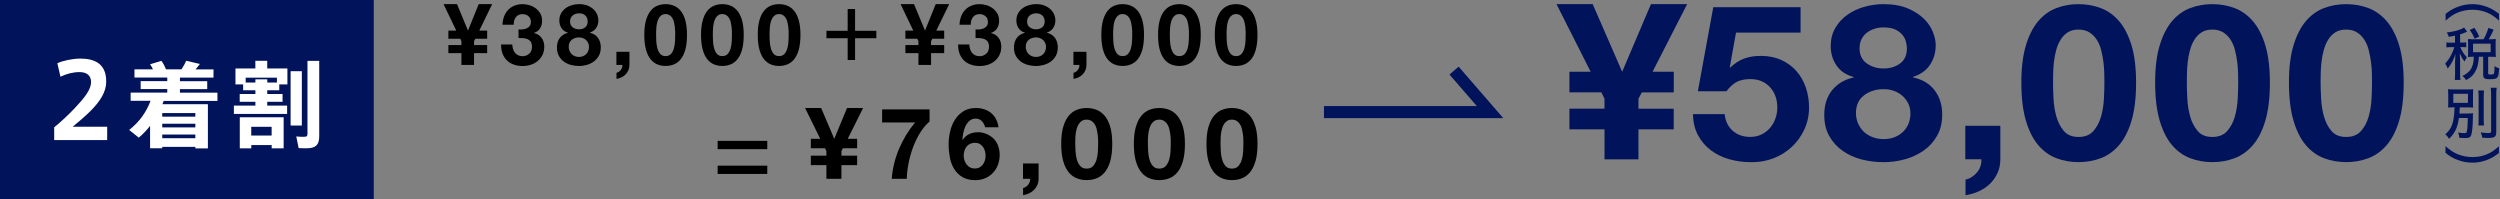 <?xml version="1.0" encoding="utf-8"?>
<!-- Generator: Adobe Illustrator 24.1.2, SVG Export Plug-In . SVG Version: 6.00 Build 0)  -->
<svg version="1.1" xmlns="http://www.w3.org/2000/svg" xmlns:xlink="http://www.w3.org/1999/xlink" x="0px" y="0px"
	 viewBox="0 0 602 48" style="enable-background:new 0 0 602 48;" xml:space="preserve">
<rect x="0" y="0" width="602" height="48" fill="#808080" stroke="none"/>
<style type="text/css">
	.st0{fill:none;stroke:#000000;stroke-width:1.785;stroke-miterlimit:10;}
	.st1{fill:none;stroke:#000000;stroke-width:1.992;stroke-miterlimit:10;}
	.st2{fill:#00135B;}
	.st3{fill:#FFFFFF;}
	.st4{fill:none;stroke:#00135B;stroke-width:2.905;stroke-miterlimit:10;}
</style>
<g id="レイヤー_2">
</g>
<g id="レイヤー_1">
	<g>
		<g>
			<g>
				<path d="M111.11,12.8h-3.14v-1.95h3.14V9.91l-0.28-0.59h-2.86V7.37h1.9L106.81,1h3.24l2.64,6.37L115.27,1h3.24l-3.1,6.37h1.9
					v1.95h-2.86l-0.3,0.59v0.94h3.16v1.95h-3.16v2.83h-3.04V12.8z"/>
				<path d="M125.84,7.08c0.35-0.03,0.67-0.11,0.97-0.24c0.3-0.13,0.55-0.32,0.74-0.56c0.19-0.25,0.29-0.57,0.29-0.98
					c0-0.61-0.2-1.09-0.6-1.41c-0.4-0.33-0.86-0.49-1.38-0.49c-0.72,0-1.26,0.24-1.63,0.73c-0.37,0.48-0.54,1.1-0.53,1.83h-2.7
					c0.03-0.74,0.16-1.41,0.39-2.02c0.23-0.61,0.56-1.13,0.98-1.57c0.42-0.44,0.92-0.77,1.51-1.01c0.59-0.24,1.24-0.36,1.96-0.36
					c0.56,0,1.12,0.09,1.68,0.26c0.56,0.17,1.06,0.43,1.51,0.77c0.45,0.34,0.81,0.76,1.09,1.25s0.42,1.06,0.42,1.7
					c0,0.7-0.16,1.31-0.49,1.84c-0.33,0.53-0.82,0.89-1.47,1.09v0.04c0.77,0.18,1.38,0.56,1.82,1.15c0.44,0.59,0.66,1.29,0.66,2.11
					c0,0.75-0.14,1.42-0.43,2.01c-0.29,0.59-0.67,1.08-1.15,1.47c-0.48,0.4-1.03,0.7-1.66,0.9c-0.63,0.2-1.28,0.31-1.96,0.31
					c-0.79,0-1.5-0.12-2.15-0.35c-0.65-0.23-1.2-0.57-1.65-1.01c-0.45-0.44-0.8-0.99-1.05-1.63c-0.25-0.64-0.36-1.38-0.35-2.21h2.7
					c0.01,0.38,0.07,0.75,0.18,1.1c0.11,0.35,0.26,0.65,0.46,0.9c0.2,0.25,0.45,0.45,0.75,0.6c0.3,0.15,0.66,0.23,1.07,0.23
					c0.64,0,1.18-0.2,1.62-0.6c0.44-0.4,0.66-0.95,0.66-1.65c0-0.55-0.1-0.96-0.31-1.25c-0.21-0.29-0.47-0.49-0.79-0.62
					c-0.32-0.13-0.67-0.2-1.05-0.23c-0.38-0.02-0.74-0.03-1.09-0.03V7.08C125.16,7.11,125.49,7.11,125.84,7.08z"/>
				<path d="M135.11,3.21c0.28-0.49,0.64-0.9,1.09-1.23c0.45-0.33,0.95-0.57,1.51-0.74c0.56-0.16,1.13-0.25,1.7-0.25
					c0.87,0,1.6,0.14,2.2,0.41c0.6,0.27,1.08,0.6,1.45,0.99c0.37,0.39,0.63,0.81,0.79,1.25c0.16,0.44,0.24,0.84,0.24,1.2
					c0,0.71-0.17,1.33-0.51,1.86s-0.85,0.91-1.53,1.15V7.9c0.84,0.19,1.49,0.6,1.94,1.22c0.45,0.62,0.68,1.38,0.68,2.28
					c0,0.76-0.15,1.43-0.45,1.99c-0.3,0.56-0.7,1.02-1.19,1.39c-0.49,0.37-1.05,0.65-1.68,0.83c-0.63,0.18-1.27,0.28-1.92,0.28
					c-0.68,0-1.34-0.09-1.97-0.26s-1.2-0.44-1.7-0.81c-0.5-0.37-0.9-0.83-1.2-1.39c-0.3-0.56-0.45-1.23-0.45-2.01
					c0-0.91,0.23-1.68,0.69-2.29c0.46-0.61,1.11-1.02,1.95-1.23V7.86c-0.68-0.19-1.19-0.55-1.54-1.09
					c-0.35-0.53-0.52-1.15-0.52-1.86C134.69,4.27,134.83,3.7,135.11,3.21z M137.15,12.28c0.13,0.3,0.31,0.56,0.53,0.77
					c0.22,0.21,0.48,0.38,0.79,0.49c0.31,0.12,0.63,0.17,0.96,0.17c0.35,0,0.66-0.06,0.95-0.17c0.29-0.12,0.54-0.28,0.76-0.49
					c0.22-0.21,0.39-0.47,0.51-0.77c0.12-0.3,0.18-0.63,0.18-0.98c0-0.34-0.06-0.65-0.19-0.93c-0.13-0.28-0.3-0.52-0.52-0.73
					c-0.22-0.2-0.47-0.36-0.76-0.47c-0.29-0.11-0.6-0.16-0.93-0.16c-0.69,0-1.28,0.19-1.76,0.58c-0.48,0.39-0.72,0.95-0.72,1.69
					C136.95,11.65,137.01,11.98,137.15,12.28z M137.91,6.58c0.43,0.32,0.93,0.48,1.5,0.48c0.6,0,1.1-0.16,1.5-0.48
					c0.4-0.32,0.6-0.79,0.6-1.4c0-0.19-0.03-0.4-0.08-0.62s-0.16-0.44-0.31-0.64c-0.15-0.2-0.37-0.38-0.64-0.51
					c-0.27-0.14-0.63-0.2-1.07-0.2c-0.28,0-0.55,0.04-0.81,0.13c-0.26,0.09-0.49,0.21-0.69,0.38c-0.2,0.16-0.36,0.37-0.47,0.61
					c-0.11,0.25-0.17,0.53-0.17,0.86C137.27,5.79,137.48,6.26,137.91,6.58z"/>
				<path d="M151.57,12.47v3.15c0,0.46-0.08,0.89-0.25,1.28c-0.17,0.39-0.39,0.73-0.67,1.01c-0.28,0.29-0.61,0.52-0.99,0.71
					c-0.38,0.18-0.78,0.31-1.21,0.38v-1.47c0.2-0.04,0.39-0.12,0.57-0.25c0.18-0.12,0.34-0.27,0.47-0.44
					c0.13-0.17,0.23-0.36,0.3-0.57c0.07-0.21,0.09-0.43,0.08-0.64h-1.44v-3.15H151.57z"/>
				<path d="M155.56,4.88c0.27-0.95,0.64-1.71,1.11-2.28s1.01-0.98,1.63-1.23c0.62-0.25,1.28-0.37,1.97-0.37
					c0.71,0,1.37,0.12,1.99,0.37c0.62,0.25,1.17,0.66,1.64,1.23c0.47,0.57,0.85,1.33,1.12,2.28c0.27,0.95,0.41,2.12,0.41,3.51
					c0,1.43-0.14,2.63-0.41,3.59c-0.27,0.96-0.65,1.73-1.12,2.3c-0.47,0.57-1.02,0.98-1.64,1.23c-0.62,0.25-1.28,0.37-1.99,0.37
					c-0.69,0-1.35-0.12-1.97-0.37c-0.62-0.25-1.16-0.66-1.63-1.23c-0.47-0.57-0.84-1.34-1.11-2.3c-0.27-0.96-0.41-2.16-0.41-3.59
					C155.15,7,155.28,5.83,155.56,4.88z M158.03,9.88c0.03,0.58,0.11,1.14,0.25,1.68c0.14,0.54,0.36,1,0.67,1.38
					c0.31,0.38,0.75,0.57,1.32,0.57c0.59,0,1.04-0.19,1.35-0.57c0.31-0.38,0.54-0.84,0.68-1.38c0.14-0.54,0.22-1.1,0.25-1.68
					c0.03-0.58,0.04-1.07,0.04-1.48c0-0.25,0-0.54-0.01-0.89c-0.01-0.35-0.03-0.71-0.08-1.08c-0.05-0.37-0.11-0.73-0.2-1.1
					c-0.09-0.36-0.22-0.69-0.39-0.97c-0.17-0.29-0.39-0.52-0.66-0.7c-0.27-0.18-0.59-0.27-0.98-0.27c-0.39,0-0.71,0.09-0.97,0.27
					c-0.26,0.18-0.47,0.41-0.64,0.7c-0.17,0.29-0.3,0.61-0.39,0.97c-0.09,0.36-0.16,0.73-0.2,1.1C158.03,6.8,158,7.15,158,7.5
					c-0.01,0.35-0.01,0.64-0.01,0.89C157.99,8.8,158,9.3,158.03,9.88z"/>
				<path d="M169.22,4.88c0.27-0.95,0.64-1.71,1.11-2.28s1.01-0.98,1.63-1.23S173.23,1,173.93,1c0.71,0,1.37,0.12,1.99,0.37
					c0.62,0.25,1.17,0.66,1.64,1.23s0.85,1.33,1.12,2.28c0.27,0.95,0.41,2.12,0.41,3.51c0,1.43-0.14,2.63-0.41,3.59
					c-0.27,0.96-0.65,1.73-1.12,2.3c-0.47,0.57-1.02,0.98-1.64,1.23c-0.62,0.25-1.28,0.37-1.99,0.37c-0.69,0-1.35-0.12-1.97-0.37
					s-1.16-0.66-1.63-1.23c-0.47-0.57-0.84-1.34-1.11-2.3c-0.27-0.96-0.41-2.16-0.41-3.59C168.81,7,168.94,5.83,169.22,4.88z
					 M171.69,9.88c0.03,0.58,0.11,1.14,0.25,1.68c0.14,0.54,0.36,1,0.67,1.38c0.31,0.38,0.75,0.57,1.32,0.57
					c0.59,0,1.04-0.19,1.35-0.57c0.31-0.38,0.54-0.84,0.68-1.38c0.14-0.54,0.22-1.1,0.25-1.68c0.03-0.58,0.04-1.07,0.04-1.48
					c0-0.25,0-0.54-0.01-0.89c-0.01-0.35-0.03-0.71-0.08-1.08c-0.05-0.37-0.11-0.73-0.2-1.1c-0.09-0.36-0.22-0.69-0.39-0.97
					c-0.17-0.29-0.39-0.52-0.66-0.7c-0.27-0.18-0.59-0.27-0.98-0.27c-0.39,0-0.71,0.09-0.97,0.27c-0.26,0.18-0.47,0.41-0.64,0.7
					c-0.17,0.29-0.3,0.61-0.39,0.97c-0.09,0.36-0.16,0.73-0.2,1.1c-0.04,0.37-0.06,0.73-0.07,1.08c-0.01,0.35-0.01,0.64-0.01,0.89
					C171.65,8.8,171.66,9.3,171.69,9.88z"/>
				<path d="M182.87,4.88c0.27-0.95,0.64-1.71,1.11-2.28c0.47-0.57,1.01-0.98,1.63-1.23S186.89,1,187.59,1
					c0.71,0,1.37,0.12,1.99,0.37s1.17,0.66,1.64,1.23c0.47,0.57,0.85,1.33,1.12,2.28c0.27,0.95,0.41,2.12,0.41,3.51
					c0,1.43-0.14,2.63-0.41,3.59s-0.65,1.73-1.12,2.3c-0.47,0.57-1.02,0.98-1.64,1.23s-1.28,0.37-1.99,0.37
					c-0.69,0-1.35-0.12-1.97-0.37s-1.16-0.66-1.63-1.23c-0.47-0.57-0.84-1.34-1.11-2.3s-0.41-2.16-0.41-3.59
					C182.46,7,182.6,5.83,182.87,4.88z M185.35,9.88c0.03,0.58,0.11,1.14,0.25,1.68c0.14,0.54,0.36,1,0.67,1.38
					c0.31,0.38,0.75,0.57,1.32,0.57c0.59,0,1.04-0.19,1.35-0.57c0.31-0.38,0.54-0.84,0.68-1.38c0.14-0.54,0.22-1.1,0.25-1.68
					c0.03-0.58,0.04-1.07,0.04-1.48c0-0.25,0-0.54-0.01-0.89c-0.01-0.35-0.03-0.71-0.08-1.08c-0.05-0.37-0.11-0.73-0.2-1.1
					c-0.09-0.36-0.22-0.69-0.39-0.97c-0.17-0.29-0.39-0.52-0.66-0.7c-0.27-0.18-0.59-0.27-0.98-0.27s-0.71,0.09-0.97,0.27
					c-0.26,0.18-0.47,0.41-0.64,0.7c-0.17,0.29-0.3,0.61-0.39,0.97c-0.09,0.36-0.16,0.73-0.2,1.1c-0.04,0.37-0.06,0.73-0.07,1.08
					c-0.01,0.35-0.01,0.64-0.01,0.89C185.31,8.8,185.32,9.3,185.35,9.88z"/>
			</g>
		</g>
		<g>
			<g>
				<path d="M221.16,12.8h-3.14v-1.95h3.14V9.91l-0.28-0.59h-2.86V7.37h1.9L216.86,1h3.24l2.64,6.37L225.32,1h3.24l-3.1,6.37h1.9
					v1.95h-2.86l-0.3,0.59v0.94h3.16v1.95h-3.16v2.83h-3.04V12.8z"/>
				<path d="M235.89,7.08c0.35-0.03,0.67-0.11,0.97-0.24c0.3-0.13,0.55-0.32,0.74-0.56c0.19-0.25,0.29-0.57,0.29-0.98
					c0-0.61-0.2-1.09-0.6-1.41c-0.4-0.33-0.86-0.49-1.38-0.49c-0.72,0-1.26,0.24-1.63,0.73c-0.37,0.48-0.54,1.1-0.53,1.83h-2.7
					c0.03-0.74,0.16-1.41,0.39-2.02c0.23-0.61,0.56-1.13,0.98-1.57c0.42-0.44,0.92-0.77,1.51-1.01c0.59-0.24,1.24-0.36,1.96-0.36
					c0.56,0,1.12,0.09,1.68,0.26c0.56,0.17,1.06,0.43,1.51,0.77c0.45,0.34,0.81,0.76,1.09,1.25s0.42,1.06,0.42,1.7
					c0,0.7-0.16,1.31-0.49,1.84c-0.33,0.53-0.82,0.89-1.47,1.09v0.04c0.77,0.18,1.38,0.56,1.82,1.15c0.44,0.59,0.66,1.29,0.66,2.11
					c0,0.75-0.14,1.42-0.43,2.01c-0.29,0.59-0.67,1.08-1.15,1.47c-0.48,0.4-1.03,0.7-1.66,0.9c-0.63,0.2-1.28,0.31-1.96,0.31
					c-0.79,0-1.5-0.12-2.15-0.35c-0.65-0.23-1.2-0.57-1.65-1.01c-0.45-0.44-0.8-0.99-1.05-1.63c-0.25-0.64-0.36-1.38-0.35-2.21h2.7
					c0.01,0.38,0.07,0.75,0.18,1.1c0.11,0.35,0.26,0.65,0.46,0.9c0.2,0.25,0.45,0.45,0.75,0.6c0.3,0.15,0.66,0.23,1.07,0.23
					c0.64,0,1.18-0.2,1.62-0.6s0.66-0.95,0.66-1.65c0-0.55-0.1-0.96-0.31-1.25c-0.21-0.29-0.47-0.49-0.79-0.62
					c-0.32-0.13-0.67-0.2-1.05-0.23c-0.38-0.02-0.74-0.03-1.09-0.03V7.08C235.22,7.11,235.54,7.11,235.89,7.08z"/>
				<path d="M245.16,3.21c0.28-0.49,0.64-0.9,1.09-1.23c0.45-0.33,0.95-0.57,1.51-0.74c0.56-0.16,1.13-0.25,1.7-0.25
					c0.87,0,1.6,0.14,2.2,0.41c0.6,0.27,1.08,0.6,1.45,0.99c0.37,0.39,0.63,0.81,0.79,1.25c0.16,0.44,0.24,0.84,0.24,1.2
					c0,0.71-0.17,1.33-0.51,1.86c-0.34,0.53-0.85,0.91-1.53,1.15V7.9c0.84,0.19,1.49,0.6,1.94,1.22c0.45,0.62,0.68,1.38,0.68,2.28
					c0,0.76-0.15,1.43-0.45,1.99c-0.3,0.56-0.7,1.02-1.19,1.39c-0.49,0.37-1.05,0.65-1.68,0.83c-0.63,0.18-1.27,0.28-1.92,0.28
					c-0.68,0-1.34-0.09-1.97-0.26c-0.63-0.17-1.2-0.44-1.7-0.81c-0.5-0.37-0.9-0.83-1.2-1.39c-0.3-0.56-0.45-1.23-0.45-2.01
					c0-0.91,0.23-1.68,0.69-2.29c0.46-0.61,1.11-1.02,1.95-1.23V7.86c-0.68-0.19-1.19-0.55-1.54-1.09
					c-0.35-0.53-0.52-1.15-0.52-1.86C244.74,4.27,244.88,3.7,245.16,3.21z M247.2,12.28c0.13,0.3,0.31,0.56,0.53,0.77
					c0.22,0.21,0.48,0.38,0.79,0.49c0.31,0.12,0.63,0.17,0.96,0.17c0.35,0,0.66-0.06,0.95-0.17c0.29-0.12,0.54-0.28,0.76-0.49
					c0.22-0.21,0.39-0.47,0.51-0.77c0.12-0.3,0.18-0.63,0.18-0.98c0-0.34-0.06-0.65-0.19-0.93c-0.13-0.28-0.3-0.52-0.52-0.73
					c-0.22-0.2-0.47-0.36-0.76-0.47c-0.29-0.11-0.6-0.16-0.93-0.16c-0.69,0-1.28,0.19-1.76,0.58c-0.48,0.39-0.72,0.95-0.72,1.69
					C247,11.65,247.07,11.98,247.2,12.28z M247.96,6.58c0.43,0.32,0.93,0.48,1.5,0.48c0.6,0,1.1-0.16,1.5-0.48
					c0.4-0.32,0.6-0.79,0.6-1.4c0-0.19-0.03-0.4-0.08-0.62c-0.05-0.23-0.16-0.44-0.31-0.64c-0.15-0.2-0.37-0.38-0.64-0.51
					c-0.27-0.14-0.63-0.2-1.07-0.2c-0.28,0-0.55,0.04-0.81,0.13c-0.26,0.09-0.49,0.21-0.69,0.38c-0.2,0.16-0.36,0.37-0.47,0.61
					c-0.11,0.25-0.17,0.53-0.17,0.86C247.32,5.79,247.54,6.26,247.96,6.58z"/>
				<path d="M261.62,12.47v3.15c0,0.46-0.08,0.89-0.25,1.28c-0.17,0.39-0.39,0.73-0.67,1.01c-0.28,0.29-0.61,0.52-0.99,0.71
					c-0.38,0.18-0.78,0.31-1.21,0.38v-1.47c0.2-0.04,0.39-0.12,0.57-0.25c0.18-0.12,0.34-0.27,0.47-0.44
					c0.13-0.17,0.23-0.36,0.3-0.57c0.07-0.21,0.09-0.43,0.08-0.64h-1.44v-3.15H261.62z"/>
				<path d="M265.61,4.88c0.27-0.95,0.64-1.71,1.11-2.28c0.47-0.57,1.01-0.98,1.63-1.23c0.62-0.25,1.28-0.37,1.97-0.37
					c0.71,0,1.37,0.12,1.99,0.37c0.62,0.25,1.17,0.66,1.64,1.23c0.47,0.57,0.85,1.33,1.12,2.28c0.27,0.95,0.41,2.12,0.41,3.51
					c0,1.43-0.14,2.63-0.41,3.59c-0.27,0.96-0.65,1.73-1.12,2.3c-0.47,0.57-1.02,0.98-1.64,1.23c-0.62,0.25-1.28,0.37-1.99,0.37
					c-0.69,0-1.35-0.12-1.97-0.37c-0.62-0.25-1.16-0.66-1.63-1.23c-0.47-0.57-0.84-1.34-1.11-2.3c-0.27-0.96-0.41-2.16-0.41-3.59
					C265.2,7,265.34,5.83,265.61,4.88z M268.08,9.88c0.03,0.58,0.11,1.14,0.25,1.68c0.14,0.54,0.36,1,0.67,1.38
					c0.31,0.38,0.75,0.57,1.32,0.57c0.59,0,1.04-0.19,1.35-0.57c0.31-0.38,0.54-0.84,0.68-1.38c0.14-0.54,0.22-1.1,0.25-1.68
					c0.03-0.58,0.04-1.07,0.04-1.48c0-0.25,0-0.54-0.01-0.89c-0.01-0.35-0.03-0.71-0.08-1.08c-0.05-0.37-0.11-0.73-0.2-1.1
					c-0.09-0.36-0.22-0.69-0.39-0.97c-0.17-0.29-0.39-0.52-0.66-0.7c-0.27-0.18-0.59-0.27-0.98-0.27c-0.39,0-0.71,0.09-0.97,0.27
					c-0.26,0.18-0.47,0.41-0.64,0.7c-0.17,0.29-0.3,0.61-0.39,0.97c-0.09,0.36-0.16,0.73-0.2,1.1c-0.04,0.37-0.06,0.73-0.07,1.08
					c-0.01,0.35-0.01,0.64-0.01,0.89C268.04,8.8,268.06,9.3,268.08,9.88z"/>
				<path d="M279.27,4.88c0.27-0.95,0.64-1.71,1.11-2.28c0.47-0.57,1.01-0.98,1.63-1.23S283.29,1,283.98,1
					c0.71,0,1.37,0.12,1.99,0.37s1.17,0.66,1.64,1.23s0.85,1.33,1.12,2.28c0.27,0.95,0.41,2.12,0.41,3.51
					c0,1.43-0.14,2.63-0.41,3.59c-0.27,0.96-0.65,1.73-1.12,2.3c-0.47,0.57-1.02,0.98-1.64,1.23s-1.28,0.37-1.99,0.37
					c-0.69,0-1.35-0.12-1.97-0.37s-1.16-0.66-1.63-1.23c-0.47-0.57-0.84-1.34-1.11-2.3c-0.27-0.96-0.41-2.16-0.41-3.59
					C278.86,7,279,5.83,279.27,4.88z M281.74,9.88c0.03,0.58,0.11,1.14,0.25,1.68c0.14,0.54,0.36,1,0.67,1.38
					c0.31,0.38,0.75,0.57,1.32,0.57c0.59,0,1.04-0.19,1.35-0.57c0.31-0.38,0.54-0.84,0.68-1.38c0.14-0.54,0.22-1.1,0.25-1.68
					c0.03-0.58,0.04-1.07,0.04-1.48c0-0.25,0-0.54-0.01-0.89c-0.01-0.35-0.03-0.71-0.08-1.08c-0.05-0.37-0.11-0.73-0.2-1.1
					c-0.09-0.36-0.22-0.69-0.39-0.97c-0.17-0.29-0.39-0.52-0.66-0.7c-0.27-0.18-0.59-0.27-0.98-0.27c-0.39,0-0.71,0.09-0.97,0.27
					c-0.26,0.18-0.47,0.41-0.64,0.7c-0.17,0.29-0.3,0.61-0.39,0.97c-0.09,0.36-0.16,0.73-0.2,1.1c-0.04,0.37-0.06,0.73-0.07,1.08
					c-0.01,0.35-0.01,0.64-0.01,0.89C281.7,8.8,281.72,9.3,281.74,9.88z"/>
				<path d="M292.93,4.88c0.27-0.95,0.64-1.71,1.11-2.28c0.47-0.57,1.01-0.98,1.63-1.23S296.95,1,297.64,1
					c0.71,0,1.37,0.12,1.99,0.37s1.17,0.66,1.64,1.23c0.47,0.57,0.85,1.33,1.12,2.28c0.27,0.95,0.41,2.12,0.41,3.51
					c0,1.43-0.14,2.63-0.41,3.59c-0.27,0.96-0.65,1.73-1.12,2.3c-0.47,0.57-1.02,0.98-1.64,1.23s-1.28,0.37-1.99,0.37
					c-0.69,0-1.35-0.12-1.97-0.37s-1.16-0.66-1.63-1.23c-0.47-0.57-0.84-1.34-1.11-2.3s-0.41-2.16-0.41-3.59
					C292.52,7,292.66,5.83,292.93,4.88z M295.4,9.88c0.03,0.58,0.11,1.14,0.25,1.68c0.14,0.54,0.36,1,0.67,1.38
					c0.31,0.38,0.75,0.57,1.32,0.57c0.59,0,1.04-0.19,1.35-0.57c0.31-0.38,0.54-0.84,0.68-1.38c0.14-0.54,0.22-1.1,0.25-1.68
					c0.03-0.58,0.04-1.07,0.04-1.48c0-0.25,0-0.54-0.01-0.89c-0.01-0.35-0.03-0.71-0.08-1.08c-0.05-0.37-0.11-0.73-0.2-1.1
					c-0.09-0.36-0.22-0.69-0.39-0.97c-0.17-0.29-0.39-0.52-0.66-0.7c-0.27-0.18-0.59-0.27-0.98-0.27c-0.39,0-0.71,0.09-0.97,0.27
					c-0.26,0.18-0.47,0.41-0.64,0.7c-0.17,0.29-0.3,0.61-0.39,0.97c-0.09,0.36-0.16,0.73-0.2,1.1c-0.04,0.37-0.06,0.73-0.07,1.08
					c-0.01,0.35-0.01,0.64-0.01,0.89C295.36,8.8,295.37,9.3,295.4,9.88z"/>
			</g>
		</g>
		<g>
			<line class="st0" x1="205.01" y1="14.45" x2="205.01" y2="2.17"/>
			<line class="st0" x1="211.02" y1="8.31" x2="199.01" y2="8.31"/>
		</g>
	</g>
	<g>
		<g>
			<g>
				<path d="M199,39.76h-3.75v-2.27H199v-1.1l-0.33-0.69h-3.42v-2.27h2.27L193.86,26h3.87l3.16,7.43l3.08-7.43h3.87l-3.71,7.43h2.27
					v2.27h-3.42l-0.36,0.69v1.1h3.78v2.27h-3.78v3.3H199V39.76z"/>
				<path d="M221.5,32.07c-0.68,1.12-1.24,2.3-1.7,3.56c-0.45,1.26-0.8,2.53-1.05,3.82c-0.25,1.29-0.38,2.49-0.39,3.61h-3.63
					c0.19-2.5,0.78-4.91,1.76-7.22c0.98-2.31,2.27-4.43,3.86-6.35h-7.94v-3.15h11.43v2.91C222.95,30.01,222.18,30.95,221.5,32.07z"
					/>
				<path d="M236.44,29.18c-0.4-0.41-0.89-0.62-1.48-0.62c-0.61,0-1.11,0.18-1.52,0.54c-0.41,0.36-0.73,0.8-0.97,1.31
					c-0.24,0.52-0.41,1.07-0.53,1.66c-0.11,0.59-0.18,1.12-0.19,1.58l0.05,0.05c0.46-0.67,1-1.15,1.63-1.43
					c0.62-0.29,1.34-0.43,2.15-0.43c0.72,0,1.42,0.16,2.1,0.47c0.68,0.31,1.27,0.73,1.75,1.25c0.45,0.51,0.77,1.09,0.98,1.74
					c0.21,0.65,0.31,1.31,0.31,1.98c0,0.86-0.14,1.66-0.42,2.4c-0.28,0.74-0.68,1.39-1.2,1.94c-0.52,0.55-1.14,0.98-1.85,1.29
					c-0.72,0.31-1.51,0.47-2.39,0.47c-1.26,0-2.3-0.25-3.13-0.75c-0.83-0.5-1.49-1.16-1.98-1.97c-0.49-0.81-0.84-1.73-1.03-2.76
					c-0.19-1.03-0.29-2.07-0.29-3.14c0-1.04,0.12-2.07,0.36-3.11c0.24-1.04,0.62-1.97,1.15-2.81c0.53-0.84,1.2-1.52,2.03-2.04
					c0.83-0.53,1.84-0.79,3.04-0.79c0.72,0,1.39,0.1,2.01,0.31c0.62,0.21,1.17,0.51,1.65,0.9c0.48,0.39,0.87,0.87,1.17,1.45
					c0.3,0.57,0.5,1.23,0.6,1.98h-3.23C237.1,30.08,236.84,29.59,236.44,29.18z M233.58,34.64c-0.34,0.17-0.63,0.39-0.85,0.68
					c-0.22,0.29-0.39,0.62-0.5,0.99c-0.11,0.37-0.17,0.77-0.17,1.18c0,0.38,0.06,0.76,0.18,1.13c0.12,0.37,0.29,0.71,0.53,1
					c0.23,0.3,0.51,0.53,0.85,0.7c0.33,0.18,0.72,0.26,1.15,0.26c0.41,0,0.78-0.09,1.09-0.26c0.31-0.17,0.58-0.41,0.8-0.69
					c0.22-0.29,0.39-0.61,0.5-0.98c0.11-0.37,0.17-0.74,0.17-1.12c0-0.4-0.05-0.78-0.16-1.16c-0.1-0.37-0.26-0.71-0.47-1
					c-0.21-0.29-0.47-0.53-0.8-0.72c-0.33-0.18-0.71-0.27-1.14-0.27C234.32,34.39,233.93,34.47,233.58,34.64z"/>
				<path d="M250.09,39.38v3.68c0,0.54-0.1,1.04-0.3,1.49s-0.47,0.85-0.8,1.18c-0.33,0.33-0.73,0.61-1.18,0.82
					c-0.45,0.21-0.94,0.36-1.45,0.44v-1.72c0.24-0.05,0.47-0.14,0.68-0.29c0.21-0.14,0.4-0.31,0.56-0.51
					c0.16-0.2,0.28-0.42,0.36-0.67c0.08-0.25,0.11-0.5,0.1-0.75h-1.72v-3.68H250.09z"/>
				<path d="M256.03,30.53c0.33-1.11,0.77-2,1.33-2.66c0.56-0.67,1.21-1.15,1.95-1.43c0.74-0.29,1.53-0.43,2.35-0.43
					c0.84,0,1.64,0.14,2.38,0.43c0.74,0.29,1.39,0.76,1.96,1.43c0.57,0.67,1.01,1.56,1.34,2.66s0.49,2.47,0.49,4.1
					c0,1.67-0.16,3.07-0.49,4.19c-0.33,1.12-0.77,2.02-1.34,2.69c-0.57,0.67-1.22,1.15-1.96,1.43c-0.74,0.29-1.53,0.43-2.38,0.43
					c-0.83,0-1.61-0.14-2.35-0.43c-0.74-0.29-1.39-0.76-1.95-1.43c-0.56-0.67-1-1.56-1.33-2.69c-0.33-1.12-0.49-2.52-0.49-4.19
					C255.54,33,255.7,31.63,256.03,30.53z M258.98,36.36c0.03,0.68,0.13,1.33,0.3,1.96c0.17,0.63,0.43,1.17,0.8,1.61
					c0.37,0.45,0.89,0.67,1.58,0.67c0.7,0,1.24-0.22,1.61-0.67c0.37-0.45,0.65-0.98,0.81-1.61c0.17-0.63,0.27-1.28,0.3-1.96
					c0.03-0.68,0.05-1.25,0.05-1.73c0-0.29,0-0.63-0.01-1.04c-0.01-0.41-0.04-0.82-0.1-1.25c-0.06-0.43-0.14-0.86-0.24-1.28
					c-0.1-0.42-0.26-0.8-0.47-1.13c-0.21-0.33-0.47-0.61-0.79-0.81c-0.32-0.21-0.71-0.31-1.17-0.31c-0.46,0-0.85,0.1-1.16,0.31
					c-0.31,0.21-0.57,0.48-0.77,0.81s-0.35,0.71-0.47,1.13c-0.11,0.42-0.19,0.85-0.24,1.28c-0.05,0.43-0.08,0.85-0.08,1.25
					c-0.01,0.41-0.01,0.75-0.01,1.04C258.93,35.1,258.95,35.68,258.98,36.36z"/>
				<path d="M273.52,30.53c0.33-1.11,0.77-2,1.33-2.66c0.56-0.67,1.21-1.15,1.95-1.43c0.74-0.29,1.53-0.43,2.36-0.43
					c0.84,0,1.64,0.14,2.38,0.43c0.74,0.29,1.39,0.76,1.96,1.43c0.57,0.67,1.01,1.56,1.34,2.66c0.33,1.11,0.49,2.47,0.49,4.1
					c0,1.67-0.16,3.07-0.49,4.19c-0.33,1.12-0.77,2.02-1.34,2.69c-0.57,0.67-1.22,1.15-1.96,1.43c-0.74,0.29-1.53,0.43-2.38,0.43
					c-0.83,0-1.61-0.14-2.36-0.43c-0.74-0.29-1.39-0.76-1.95-1.43c-0.56-0.67-1-1.56-1.33-2.69c-0.33-1.12-0.49-2.52-0.49-4.19
					C273.03,33,273.19,31.63,273.52,30.53z M276.47,36.36c0.03,0.68,0.13,1.33,0.3,1.96c0.17,0.63,0.43,1.17,0.8,1.61
					c0.37,0.45,0.89,0.67,1.58,0.67c0.7,0,1.24-0.22,1.61-0.67c0.37-0.45,0.64-0.98,0.81-1.61c0.17-0.63,0.27-1.28,0.3-1.96
					c0.03-0.68,0.05-1.25,0.05-1.73c0-0.29,0-0.63-0.01-1.04c-0.01-0.41-0.04-0.82-0.1-1.25c-0.06-0.43-0.14-0.86-0.24-1.28
					c-0.1-0.42-0.26-0.8-0.47-1.13s-0.47-0.61-0.79-0.81c-0.32-0.21-0.71-0.31-1.17-0.31c-0.46,0-0.85,0.1-1.16,0.31
					c-0.31,0.21-0.57,0.48-0.77,0.81c-0.2,0.33-0.35,0.71-0.47,1.13c-0.11,0.42-0.19,0.85-0.24,1.28c-0.05,0.43-0.08,0.85-0.08,1.25
					c-0.01,0.41-0.01,0.75-0.01,1.04C276.42,35.1,276.44,35.68,276.47,36.36z"/>
				<path d="M291.01,30.53c0.33-1.11,0.77-2,1.33-2.66c0.56-0.67,1.21-1.15,1.95-1.43c0.74-0.29,1.53-0.43,2.35-0.43
					c0.84,0,1.64,0.14,2.38,0.43c0.74,0.29,1.39,0.76,1.96,1.43c0.57,0.67,1.01,1.56,1.34,2.66s0.49,2.47,0.49,4.1
					c0,1.67-0.16,3.07-0.49,4.19c-0.33,1.12-0.77,2.02-1.34,2.69c-0.57,0.67-1.22,1.15-1.96,1.43c-0.74,0.29-1.53,0.43-2.38,0.43
					c-0.83,0-1.61-0.14-2.35-0.43c-0.74-0.29-1.39-0.76-1.95-1.43c-0.56-0.67-1-1.56-1.33-2.69c-0.33-1.12-0.49-2.52-0.49-4.19
					C290.52,33,290.68,31.63,291.01,30.53z M293.96,36.36c0.03,0.68,0.13,1.33,0.3,1.96c0.17,0.63,0.43,1.17,0.8,1.61
					c0.37,0.45,0.89,0.67,1.58,0.67c0.7,0,1.24-0.22,1.61-0.67c0.37-0.45,0.65-0.98,0.81-1.61c0.17-0.63,0.27-1.28,0.3-1.96
					c0.03-0.68,0.05-1.25,0.05-1.73c0-0.29,0-0.63-0.01-1.04c-0.01-0.41-0.04-0.82-0.1-1.25c-0.06-0.43-0.14-0.86-0.24-1.28
					c-0.1-0.42-0.26-0.8-0.47-1.13c-0.21-0.33-0.47-0.61-0.79-0.81c-0.32-0.21-0.71-0.31-1.17-0.31s-0.85,0.1-1.16,0.31
					c-0.31,0.21-0.57,0.48-0.76,0.81c-0.2,0.33-0.36,0.71-0.47,1.13c-0.11,0.42-0.19,0.85-0.24,1.28c-0.05,0.43-0.08,0.85-0.08,1.25
					c-0.01,0.41-0.01,0.75-0.01,1.04C293.91,35.1,293.93,35.68,293.96,36.36z"/>
			</g>
		</g>
		<g>
			<line class="st1" x1="184.76" y1="34.92" x2="172.81" y2="34.92"/>
			<line class="st1" x1="184.76" y1="40.89" x2="172.81" y2="40.89"/>
		</g>
	</g>
	<g>
		<rect class="st2" width="90" height="48"/>
		<g>
			<g>
				<path class="st3" d="M21.93,19.76c0-1.67-1.15-2.4-2.8-2.4c-1.58,0-3.2,0.45-4.57,1.12l-0.75-3.25c1.4-0.65,3.7-1.12,5.57-1.12
					c3.1,0,6.2,1.02,6.2,5.5c0,2.55-1.45,4.75-3.77,7.1c-1.47,1.47-3.02,2.72-4.3,3.8h8.3v3.22H13.05v-3.07
					c1.5-1.22,3.3-2.87,5-4.67c2.3-2.45,3.87-4.4,3.87-6.2V19.76z"/>
				<path class="st3" d="M39.07,35.33v0.38h-2.93v-5.4c-0.79,1.01-1.71,1.98-2.72,2.84l-2.32-1.85c2.41-1.89,4.14-4.28,5.15-7.02
					h-4.79V22.3h8.82v-0.86h-6.41v-1.91h6.41v-0.86h-7.9V16.7h4.46c-0.18-0.41-0.43-0.83-0.7-1.22l2.72-0.83
					c0.5,0.68,0.88,1.42,1.1,2.05h3.74c0.47-0.72,0.9-1.49,1.12-2.07l3.31,0.77c-0.29,0.41-0.65,0.86-1.06,1.31h4.34v1.98h-8.08
					v0.86h6.57v1.91h-6.57v0.86h9.03v1.98H39.41c-0.09,0.27-0.2,0.54-0.29,0.79h10.94v10.65h-3.02v-0.38H39.07z M47.04,28.09v-0.86
					h-7.97v0.86H47.04z M47.04,30.67V29.8h-7.97v0.88H47.04z M47.04,33.28v-0.88h-7.97v0.88H47.04z"/>
				<path class="st3" d="M61.5,25.43v-0.92h-3.78v-1.87h3.78v-0.9h-2.95v-1.42H56.7v-3.83h4.79v-1.85h2.86v1.85h4.86v3.83h-1.96
					v1.42h-2.9v0.9h3.69v1.87h-3.69v0.92h4.79v2H56.32v-2H61.5z M60.51,34.93v0.79h-2.77v-7.49h10.56v7.49h-2.88v-0.79H60.51z
					 M61.5,19.87v-0.77h2.86v0.77h2.32V18.7h-7.52v1.17H61.5z M65.41,32.63v-2.09h-4.91v2.09H65.41z M72.68,17.15v13.08h-2.7V17.15
					H72.68z M76.87,14.65v18.1c0,1.69-0.5,2.63-2.05,2.88c-0.61,0.09-1.94,0.11-2.9,0.04l-0.58-2.81c0.74,0.09,1.76,0.09,2.14,0.07
					c0.45-0.04,0.56-0.27,0.56-0.7V14.65H76.87z"/>
			</g>
		</g>
	</g>
	<polyline class="st4" points="318.81,27 358.81,27 350.14,17 	"/>
	<g>
		<g>
			<g>
				<path class="st2" d="M588.89,3.35c1.13-0.87,1.75-1.23,2.82-1.65c1.21-0.48,2.37-0.7,3.66-0.7c1.24,0,2.36,0.22,3.56,0.68
					c1.06,0.42,1.68,0.78,2.82,1.65v1.61c-1.2-1.04-1.82-1.45-2.79-1.88c-1.12-0.48-2.28-0.71-3.59-0.71
					c-1.34,0-2.54,0.25-3.68,0.74c-0.98,0.42-1.6,0.85-2.79,1.87V3.35z"/>
				<path class="st2" d="M591.19,8.58c-0.51,0.11-0.77,0.16-1.53,0.29c-0.07-0.33-0.21-0.6-0.48-1.05c1.55-0.19,2.53-0.42,3.59-0.86
					c0.21-0.1,0.43-0.22,0.58-0.33l0.73,1.01c-0.14,0.05-0.21,0.08-0.36,0.15c-0.51,0.22-0.76,0.31-1.32,0.48v1.98h0.52
					c0.44,0,0.69-0.01,0.95-0.05v1.19c-0.26-0.04-0.52-0.05-0.95-0.05h-0.48c0.51,1.16,0.81,1.64,1.57,2.43
					c-0.34,0.6-0.34,0.6-0.54,1.06c-0.54-0.7-0.75-1.06-1.16-2.03c0.04,0.41,0.08,1.35,0.08,1.76v3.04c0,0.78,0.03,1.23,0.08,1.64
					h-1.37c0.05-0.46,0.08-0.89,0.08-1.64v-2.73c0-0.34,0.05-1.43,0.08-1.88c-0.4,1.35-0.97,2.41-1.85,3.51
					c-0.19-0.52-0.35-0.8-0.62-1.16c0.58-0.67,0.99-1.24,1.41-2.03c0.32-0.6,0.66-1.45,0.81-1.96h-0.79c-0.54,0-0.81,0.01-1.13,0.07
					v-1.21c0.32,0.05,0.59,0.07,1.13,0.07h0.95V8.58z M598.04,9.45c0.57-1.01,0.83-1.61,1.16-2.73l1.27,0.42
					c-0.51,1.13-0.77,1.64-1.19,2.31h0.59c0.48,0,0.75-0.01,1.13-0.05c-0.04,0.3-0.05,0.53-0.05,0.93v2.39c0,0.38,0.01,0.65,0.05,1
					c-0.34-0.04-0.69-0.05-1.13-0.05h-0.72v3.94c0,0.29,0.08,0.33,0.72,0.33c0.41,0,0.58-0.05,0.66-0.23
					c0.1-0.22,0.15-0.72,0.17-1.79c0.44,0.3,0.74,0.44,1.1,0.52c-0.1,1.41-0.19,1.84-0.43,2.18c-0.26,0.35-0.65,0.45-1.9,0.45
					c-1.21,0-1.52-0.22-1.52-1.11v-4.3h-1.05c-0.07,1.39-0.23,2.2-0.59,3.04c-0.54,1.2-1.2,1.91-2.47,2.58
					c-0.28-0.44-0.48-0.67-0.88-1c1.15-0.55,1.84-1.17,2.25-2.07c0.32-0.71,0.48-1.57,0.48-2.55h-0.33c-0.44,0-0.72,0.01-1.08,0.05
					c0.03-0.34,0.04-0.65,0.04-1.01v-2.33c0-0.3-0.01-0.64-0.04-0.97c0.4,0.04,0.62,0.05,1.09,0.05H598.04z M595.87,9.31
					c-0.37-0.93-0.68-1.46-1.16-2.09l1.13-0.52c0.52,0.8,0.84,1.36,1.16,2.1L595.87,9.31z M595.51,12.57h4.24v-2.05h-4.24V12.57z"/>
				<path class="st2" d="M592.12,28.4c-0.15,1.01-0.32,1.69-0.57,2.36c-0.41,1.06-0.94,1.83-1.82,2.67
					c-0.32-0.55-0.43-0.68-0.9-1.09c1.05-0.9,1.6-1.84,1.9-3.27c0.21-1,0.3-1.9,0.33-3.23c-0.75,0-1.16,0.01-1.57,0.05
					c0.04-0.45,0.05-0.76,0.05-1.4v-1.62c0-0.63-0.01-0.93-0.05-1.4c0.39,0.05,0.9,0.07,1.66,0.07h2.75c0.87,0,1.27-0.01,1.64-0.07
					c-0.04,0.48-0.05,0.75-0.05,1.38v1.71c0,0.75,0.01,1.02,0.05,1.35c-0.46-0.04-0.94-0.05-1.67-0.05h-1.56
					c-0.03,0.72-0.03,0.94-0.07,1.47h1.96c0.57,0,0.94-0.01,1.31-0.07c-0.04,0.27-0.04,0.4-0.04,0.91
					c-0.03,2.29-0.18,3.83-0.44,4.45c-0.21,0.48-0.58,0.63-1.53,0.63c-0.33,0-0.62-0.01-1.3-0.07c-0.04-0.52-0.11-0.83-0.28-1.27
					c0.68,0.11,1.06,0.15,1.49,0.15c0.41,0,0.55-0.1,0.61-0.41c0.14-0.68,0.21-1.73,0.22-3.23H592.12z M590.76,24.77h3.52v-2.18
					h-3.52V24.77z M598.16,21.79c-0.07,0.42-0.08,0.83-0.08,1.61v5.2c0,0.9,0.01,1.2,0.07,1.61h-1.37c0.06-0.4,0.07-0.67,0.07-1.58
					V23.4c0-0.76-0.03-1.2-0.08-1.61H598.16z M601.2,21.13c-0.07,0.48-0.1,1.04-0.1,1.8v8.81c0,1.23-0.33,1.47-2.07,1.47
					c-0.37,0-0.66-0.01-1.28-0.04c-0.1-0.5-0.19-0.86-0.39-1.28c0.83,0.1,1.46,0.15,1.85,0.15c0.51,0,0.65-0.08,0.65-0.42v-8.69
					c0-0.68-0.03-1.27-0.1-1.8H601.2z"/>
				<path class="st2" d="M588.89,35.21c1.19,1.02,1.81,1.43,2.79,1.87c1.15,0.49,2.36,0.74,3.68,0.74c1.31,0,2.47-0.23,3.59-0.71
					c0.97-0.42,1.59-0.85,2.79-1.88v1.61c-1.13,0.87-1.75,1.23-2.83,1.65c-1.19,0.46-2.3,0.68-3.55,0.68c-1.27,0-2.44-0.22-3.66-0.7
					c-1.08-0.42-1.7-0.79-2.82-1.66V35.21z"/>
			</g>
		</g>
		<g>
			<g>
				<path class="st2" d="M386.36,31.14h-8.44v-4.97h8.44v-2.41l-0.75-1.52h-7.69v-4.97h5.11L374.81,1h8.71l7.1,16.28L397.55,1h8.71
					l-8.33,16.28h5.11v4.97h-7.69l-0.81,1.52v2.41h8.49v4.97h-8.49v7.22h-8.17V31.14z"/>
				<path class="st2" d="M418.03,7.86l-1.5,8.32l0.11,0.1c1.04-1.01,2.15-1.73,3.33-2.17c1.18-0.44,2.53-0.65,4.03-0.65
					c1.86,0,3.51,0.33,4.95,0.99c1.43,0.66,2.64,1.55,3.63,2.67c0.99,1.12,1.74,2.43,2.26,3.95c0.52,1.52,0.78,3.13,0.78,4.84
					c0,1.88-0.38,3.64-1.13,5.26c-0.75,1.62-1.77,3.03-3.04,4.21c-1.27,1.19-2.75,2.1-4.43,2.75c-1.69,0.64-3.48,0.95-5.38,0.92
					c-1.83,0-3.58-0.24-5.24-0.71c-1.67-0.47-3.15-1.19-4.44-2.17c-1.29-0.98-2.32-2.19-3.09-3.64c-0.77-1.45-1.17-3.13-1.21-5.05
					h7.63c0.18,1.67,0.82,3.01,1.94,4c1.11,0.99,2.53,1.49,4.25,1.49c1,0,1.91-0.2,2.71-0.6c0.81-0.4,1.49-0.92,2.04-1.57
					c0.56-0.65,0.99-1.4,1.29-2.25c0.3-0.85,0.46-1.74,0.46-2.64c0-0.94-0.14-1.83-0.43-2.67s-0.72-1.57-1.29-2.2
					c-0.57-0.63-1.25-1.12-2.04-1.47c-0.79-0.35-1.7-0.52-2.74-0.52c-1.36,0-2.47,0.24-3.33,0.71s-1.67,1.21-2.42,2.22h-6.88
					l3.71-20.25h21.02v6.12H418.03z"/>
				<path class="st2" d="M441.99,6.65c0.75-1.26,1.73-2.3,2.93-3.14c1.2-0.84,2.55-1.47,4.06-1.88C450.48,1.21,452,1,453.54,1
					c2.33,0,4.3,0.35,5.91,1.05c1.61,0.7,2.91,1.54,3.9,2.54c0.99,0.99,1.69,2.06,2.12,3.19c0.43,1.13,0.65,2.15,0.65,3.06
					c0,1.81-0.46,3.4-1.37,4.76s-2.28,2.34-4.11,2.93v0.1c2.26,0.49,4,1.53,5.21,3.11c1.22,1.59,1.83,3.53,1.83,5.84
					c0,1.95-0.4,3.65-1.21,5.08c-0.81,1.43-1.87,2.62-3.2,3.56c-1.33,0.94-2.83,1.65-4.52,2.12c-1.68,0.47-3.4,0.71-5.16,0.71
					c-1.83,0-3.59-0.22-5.3-0.65c-1.7-0.44-3.23-1.13-4.57-2.07c-1.34-0.94-2.42-2.13-3.23-3.56c-0.81-1.43-1.21-3.14-1.21-5.13
					c0-2.34,0.62-4.29,1.85-5.86c1.24-1.57,2.98-2.62,5.24-3.14v-0.1c-1.83-0.49-3.21-1.41-4.14-2.77c-0.93-1.36-1.4-2.95-1.4-4.76
					C440.86,9.36,441.23,7.91,441.99,6.65z M447.47,29.84c0.36,0.77,0.83,1.42,1.42,1.96c0.59,0.54,1.3,0.96,2.12,1.26
					c0.82,0.3,1.68,0.44,2.58,0.44c0.93,0,1.78-0.15,2.55-0.44c0.77-0.3,1.45-0.71,2.04-1.26c0.59-0.54,1.05-1.19,1.37-1.96
					c0.32-0.77,0.48-1.6,0.48-2.51c0-0.87-0.17-1.67-0.51-2.38c-0.34-0.71-0.81-1.33-1.4-1.86c-0.59-0.52-1.27-0.92-2.04-1.2
					c-0.77-0.28-1.6-0.42-2.5-0.42c-1.86,0-3.44,0.5-4.73,1.49c-1.29,0.99-1.94,2.43-1.94,4.32
					C446.93,28.21,447.11,29.07,447.47,29.84z M449.51,15.26c1.15,0.82,2.49,1.23,4.03,1.23c1.61,0,2.96-0.41,4.03-1.23
					c1.08-0.82,1.61-2.01,1.61-3.58c0-0.49-0.07-1.02-0.22-1.6c-0.14-0.58-0.42-1.13-0.83-1.65c-0.41-0.52-0.99-0.96-1.72-1.31
					c-0.73-0.35-1.69-0.52-2.88-0.52c-0.75,0-1.48,0.11-2.18,0.34c-0.7,0.23-1.32,0.55-1.85,0.97c-0.54,0.42-0.96,0.94-1.26,1.57
					c-0.31,0.63-0.46,1.36-0.46,2.2C447.79,13.25,448.37,14.44,449.51,15.26z"/>
				<path class="st2" d="M481.68,30.31v8.06c0,1.19-0.22,2.28-0.67,3.27c-0.45,0.99-1.05,1.86-1.8,2.59
					c-0.75,0.73-1.64,1.33-2.66,1.81c-1.02,0.47-2.11,0.79-3.25,0.97v-3.77c0.54-0.1,1.05-0.31,1.53-0.63
					c0.48-0.31,0.9-0.69,1.26-1.13c0.36-0.44,0.63-0.92,0.81-1.47c0.18-0.54,0.25-1.09,0.21-1.65h-3.87v-8.06H481.68z"/>
				<path class="st2" d="M487.84,10.92c0.73-2.42,1.73-4.37,2.98-5.84c1.25-1.47,2.72-2.51,4.38-3.14S498.64,1,500.5,1
					c1.9,0,3.68,0.31,5.35,0.94c1.67,0.63,3.14,1.67,4.41,3.14c1.27,1.47,2.27,3.41,3.01,5.84c0.73,2.43,1.1,5.42,1.1,8.97
					c0,3.66-0.37,6.72-1.1,9.18c-0.73,2.46-1.74,4.42-3.01,5.89c-1.27,1.47-2.74,2.51-4.41,3.14c-1.67,0.63-3.45,0.94-5.35,0.94
					c-1.86,0-3.63-0.31-5.3-0.94c-1.67-0.63-3.13-1.67-4.38-3.14c-1.25-1.47-2.25-3.43-2.98-5.89c-0.73-2.46-1.1-5.52-1.1-9.18
					C486.74,16.33,487.11,13.34,487.84,10.92z M494.48,23.69c0.07,1.48,0.3,2.91,0.67,4.29c0.38,1.38,0.98,2.56,1.8,3.53
					c0.82,0.98,2.01,1.47,3.55,1.47c1.58,0,2.79-0.49,3.63-1.47c0.84-0.98,1.45-2.15,1.83-3.53c0.38-1.38,0.6-2.81,0.67-4.29
					c0.07-1.48,0.11-2.75,0.11-3.79c0-0.63-0.01-1.39-0.03-2.28c-0.02-0.89-0.09-1.81-0.21-2.75c-0.13-0.94-0.31-1.87-0.54-2.8
					c-0.23-0.92-0.58-1.75-1.05-2.49c-0.47-0.73-1.06-1.33-1.77-1.78c-0.72-0.45-1.6-0.68-2.63-0.68c-1.04,0-1.91,0.23-2.61,0.68
					c-0.7,0.45-1.27,1.05-1.72,1.78c-0.45,0.73-0.8,1.56-1.05,2.49c-0.25,0.92-0.43,1.86-0.54,2.8c-0.11,0.94-0.17,1.86-0.19,2.75
					c-0.02,0.89-0.03,1.65-0.03,2.28C494.37,20.94,494.41,22.2,494.48,23.69z"/>
				<path class="st2" d="M520.06,10.92c0.73-2.42,1.73-4.37,2.98-5.84c1.25-1.47,2.71-2.51,4.38-3.14c1.67-0.63,3.43-0.94,5.3-0.94
					c1.9,0,3.68,0.31,5.35,0.94s3.14,1.67,4.41,3.14c1.27,1.47,2.28,3.41,3.01,5.84c0.73,2.43,1.1,5.42,1.1,8.97
					c0,3.66-0.37,6.72-1.1,9.18c-0.73,2.46-1.74,4.42-3.01,5.89c-1.27,1.47-2.74,2.51-4.41,3.14c-1.67,0.63-3.45,0.94-5.35,0.94
					c-1.86,0-3.63-0.31-5.3-0.94c-1.67-0.63-3.13-1.67-4.38-3.14c-1.26-1.47-2.25-3.43-2.98-5.89c-0.73-2.46-1.1-5.52-1.1-9.18
					C518.96,16.33,519.32,13.34,520.06,10.92z M526.7,23.69c0.07,1.48,0.3,2.91,0.67,4.29c0.38,1.38,0.98,2.56,1.8,3.53
					c0.82,0.98,2.01,1.47,3.55,1.47c1.58,0,2.79-0.49,3.63-1.47c0.84-0.98,1.45-2.15,1.83-3.53c0.38-1.38,0.6-2.81,0.67-4.29
					c0.07-1.48,0.11-2.75,0.11-3.79c0-0.63-0.01-1.39-0.03-2.28c-0.02-0.89-0.09-1.81-0.21-2.75c-0.13-0.94-0.31-1.87-0.54-2.8
					c-0.23-0.92-0.58-1.75-1.05-2.49c-0.47-0.73-1.06-1.33-1.77-1.78c-0.72-0.45-1.6-0.68-2.63-0.68c-1.04,0-1.91,0.23-2.61,0.68
					c-0.7,0.45-1.27,1.05-1.72,1.78c-0.45,0.73-0.8,1.56-1.05,2.49c-0.25,0.92-0.43,1.86-0.54,2.8c-0.11,0.94-0.17,1.86-0.19,2.75
					c-0.02,0.89-0.03,1.65-0.03,2.28C526.59,20.94,526.63,22.2,526.7,23.69z"/>
				<path class="st2" d="M552.28,10.92c0.73-2.42,1.73-4.37,2.98-5.84c1.25-1.47,2.71-2.51,4.38-3.14c1.67-0.63,3.43-0.94,5.3-0.94
					c1.9,0,3.68,0.31,5.35,0.94c1.67,0.63,3.14,1.67,4.41,3.14c1.27,1.47,2.28,3.41,3.01,5.84c0.73,2.43,1.1,5.42,1.1,8.97
					c0,3.66-0.37,6.72-1.1,9.18c-0.73,2.46-1.74,4.42-3.01,5.89c-1.27,1.47-2.74,2.51-4.41,3.14c-1.67,0.63-3.45,0.94-5.35,0.94
					c-1.86,0-3.63-0.31-5.3-0.94c-1.67-0.63-3.13-1.67-4.38-3.14c-1.26-1.47-2.25-3.43-2.98-5.89c-0.73-2.46-1.1-5.52-1.1-9.18
					C551.17,16.33,551.54,13.34,552.28,10.92z M558.92,23.69c0.07,1.48,0.3,2.91,0.67,4.29c0.38,1.38,0.98,2.56,1.8,3.53
					c0.82,0.98,2.01,1.47,3.55,1.47c1.58,0,2.79-0.49,3.63-1.47c0.84-0.98,1.45-2.15,1.83-3.53c0.38-1.38,0.6-2.81,0.67-4.29
					c0.07-1.48,0.11-2.75,0.11-3.79c0-0.63-0.01-1.39-0.03-2.28c-0.02-0.89-0.09-1.81-0.22-2.75c-0.13-0.94-0.3-1.87-0.54-2.8
					c-0.23-0.92-0.58-1.75-1.05-2.49c-0.47-0.73-1.06-1.33-1.77-1.78c-0.72-0.45-1.59-0.68-2.63-0.68c-1.04,0-1.91,0.23-2.61,0.68
					c-0.7,0.45-1.27,1.05-1.72,1.78c-0.45,0.73-0.8,1.56-1.05,2.49c-0.25,0.92-0.43,1.86-0.54,2.8c-0.11,0.94-0.17,1.86-0.19,2.75
					c-0.02,0.89-0.03,1.65-0.03,2.28C558.81,20.94,558.84,22.2,558.92,23.69z"/>
			</g>
		</g>
	</g>
</g>
</svg>
